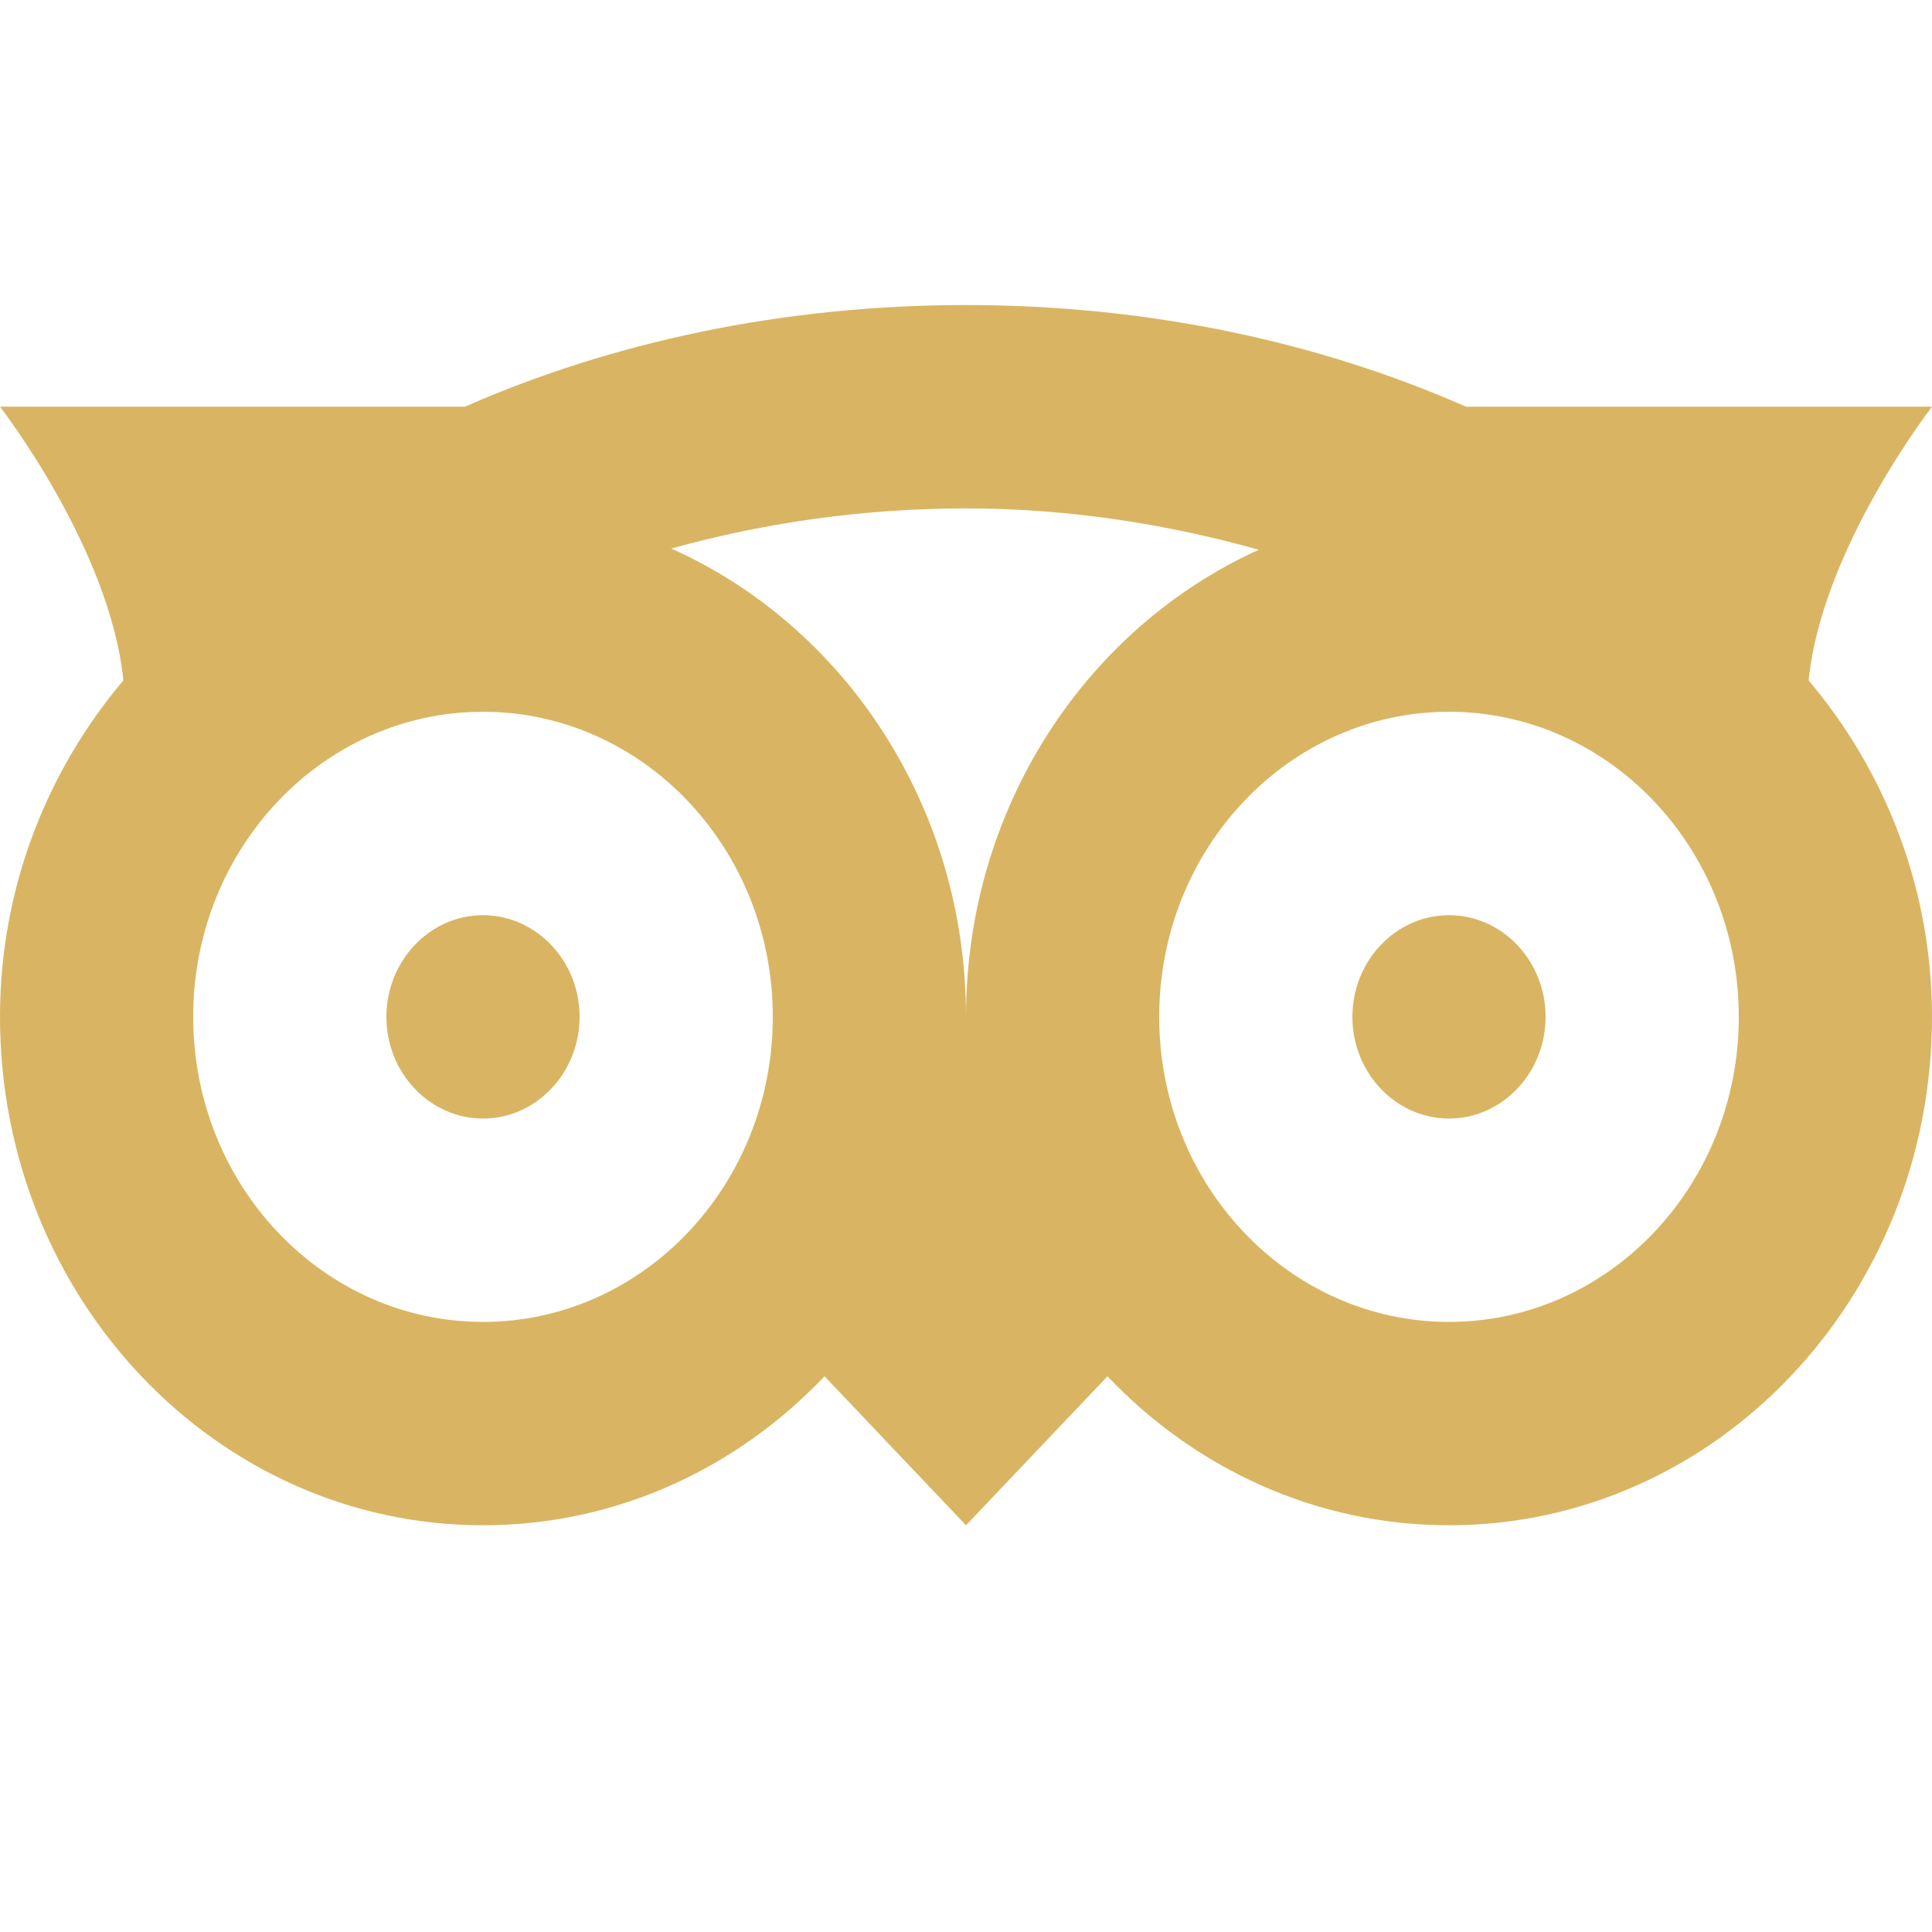 <svg width="27" height="27" viewBox="0 0 27 27" fill="none" xmlns="http://www.w3.org/2000/svg">
<path d="M13.5 4.263C10.932 4.263 8.538 4.785 6.497 5.684H0C0 5.684 1.54 7.666 1.724 9.509C0.664 10.763 0 12.401 0 14.211C0 18.135 3.022 21.316 6.75 21.316C8.612 21.316 10.299 20.522 11.523 19.234L13.5 21.316L15.477 19.234C16.701 20.522 18.389 21.316 20.25 21.316C23.978 21.316 27 18.135 27 14.211C27 12.401 26.335 10.763 25.276 9.509C25.46 7.666 27 5.684 27 5.684H20.487C18.452 4.785 16.063 4.263 13.5 4.263ZM13.5 7.105C14.924 7.105 16.305 7.322 17.592 7.683C15.188 8.771 13.5 11.28 13.5 14.211C13.5 11.268 11.802 8.748 9.381 7.666C10.679 7.305 12.071 7.105 13.5 7.105ZM6.75 9.947C8.986 9.947 10.8 11.857 10.8 14.211C10.8 16.564 8.986 18.474 6.75 18.474C4.514 18.474 2.7 16.564 2.7 14.211C2.7 11.857 4.514 9.947 6.75 9.947ZM20.25 9.947C22.486 9.947 24.3 11.857 24.3 14.211C24.3 16.564 22.486 18.474 20.25 18.474C18.014 18.474 16.2 16.564 16.2 14.211C16.2 11.857 18.014 9.947 20.25 9.947ZM6.75 12.79C6.006 12.79 5.4 13.428 5.4 14.211C5.4 14.993 6.006 15.632 6.75 15.632C7.494 15.632 8.1 14.993 8.1 14.211C8.1 13.428 7.494 12.79 6.75 12.79ZM20.25 12.79C19.506 12.79 18.9 13.428 18.9 14.211C18.9 14.993 19.506 15.632 20.25 15.632C20.994 15.632 21.6 14.993 21.6 14.211C21.6 13.428 20.994 12.79 20.25 12.79Z" fill="#D9B563"/>
</svg>
